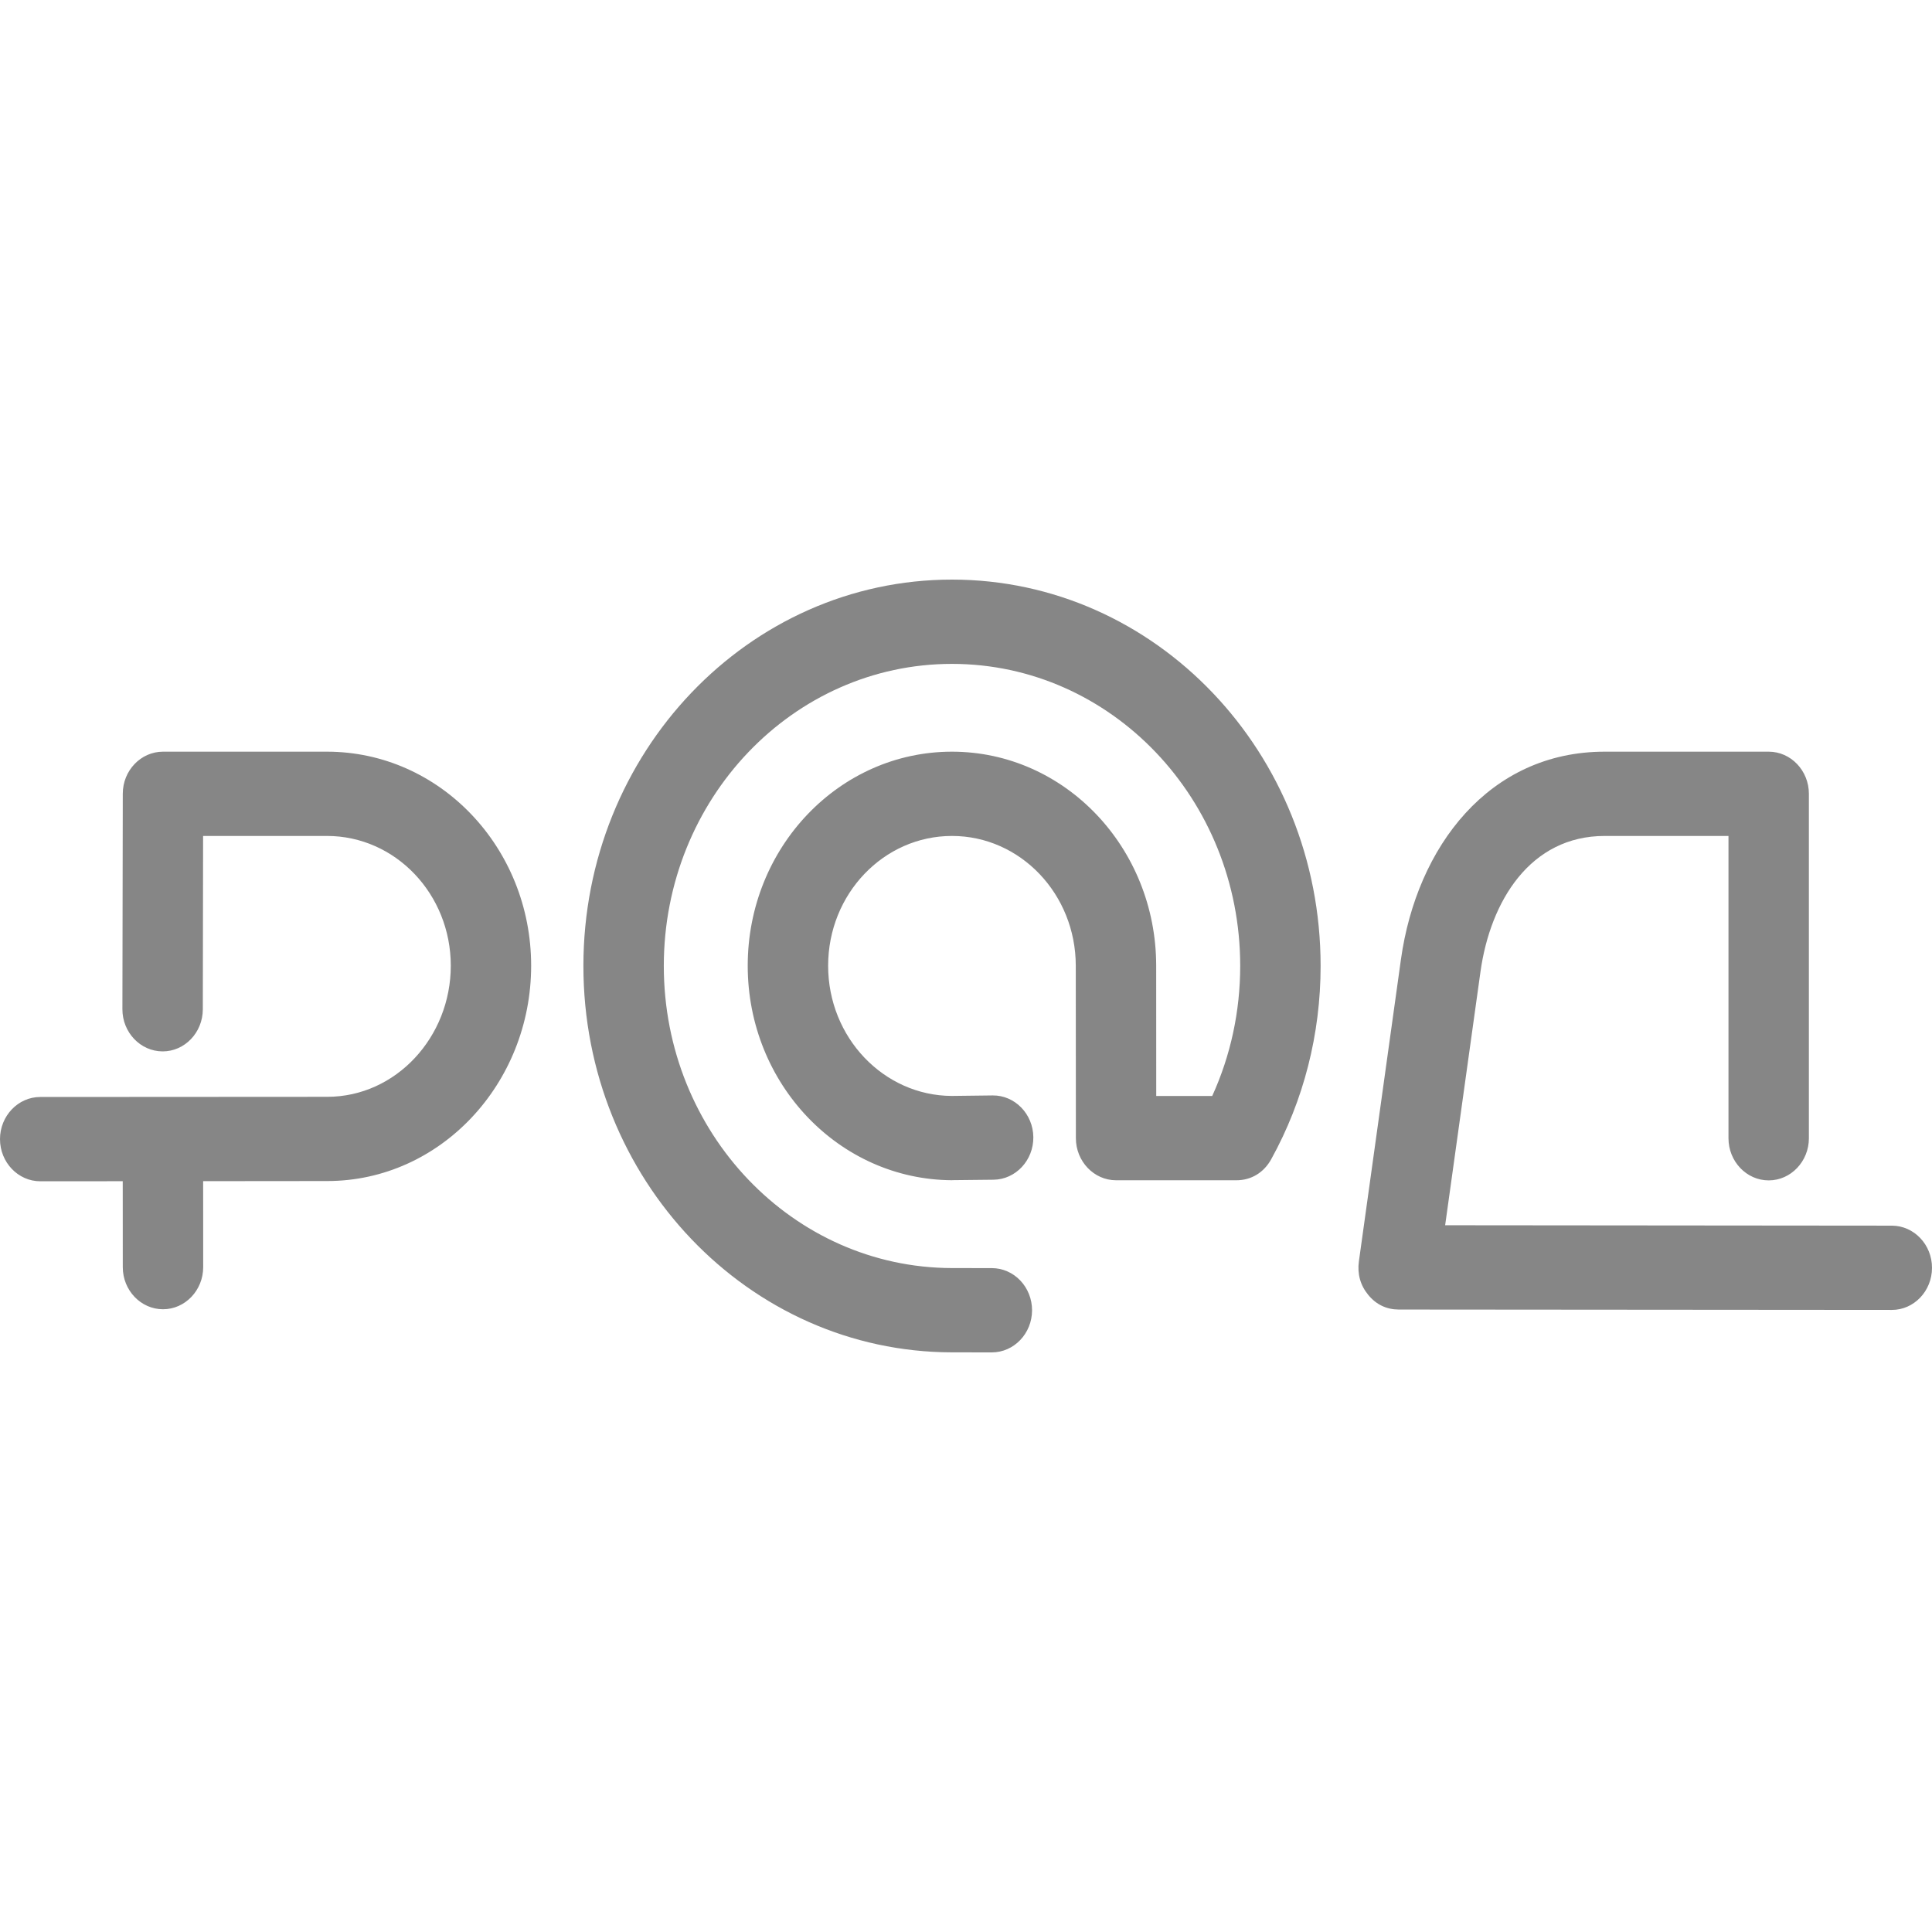 <svg width="150" height="150" viewBox="0 0 150 150" fill="none" xmlns="http://www.w3.org/2000/svg">
<path fill-rule="evenodd" clip-rule="evenodd" d="M134.199 64.903H124.588C118.811 64.903 115.71 69.952 114.943 75.45L112.201 95.128L146.883 95.159C148.602 95.163 150.004 96.632 150 98.435C150 100.237 148.598 101.707 146.879 101.702L108.589 101.672C107.649 101.668 106.841 101.283 106.23 100.535C105.616 99.792 105.369 98.897 105.505 97.925L108.766 74.507C109.991 65.716 115.628 58.36 124.588 58.36H137.321C139.04 58.36 140.442 59.829 140.442 61.632V88.373C140.442 90.175 139.036 91.645 137.321 91.645C135.601 91.645 134.199 90.175 134.199 88.373V64.903ZM89.77 85.092H94.116C95.551 81.946 96.289 78.51 96.289 74.996C96.289 62.042 86.273 51.544 73.911 51.544C61.554 51.544 51.538 62.042 51.538 74.996C51.538 87.958 61.562 98.435 73.915 98.452L77.012 98.456C77.84 98.459 78.633 98.805 79.217 99.419C79.801 100.033 80.129 100.865 80.129 101.732C80.125 103.535 78.723 105 77.004 105L73.907 104.996C58.111 104.97 45.295 91.567 45.295 74.996C45.295 58.433 58.111 45 73.911 45C89.716 45 102.532 58.433 102.532 74.996C102.532 80.277 101.221 85.434 98.697 90.002C98.124 91.044 97.138 91.636 95.996 91.636H86.653C84.933 91.636 83.531 90.166 83.531 88.368L83.523 74.978C83.519 69.416 79.222 64.903 73.911 64.903C68.6 64.903 64.296 69.412 64.296 74.978C64.296 80.563 68.621 85.062 73.887 85.088L77.07 85.049C78.789 85.032 80.208 86.484 80.228 88.286C80.245 90.089 78.859 91.571 77.14 91.593L73.957 91.627C73.94 91.632 73.928 91.632 73.907 91.632C65.157 91.588 58.053 84.163 58.053 74.978C58.053 65.798 65.153 58.36 73.911 58.36C82.665 58.36 89.757 65.802 89.766 74.974L89.77 85.092ZM15.772 91.705L15.776 98.379C15.776 100.181 14.374 101.65 12.655 101.65C10.935 101.65 9.533 100.181 9.533 98.383L9.529 91.709L3.126 91.714C1.406 91.714 0 90.244 0 88.442C0 86.644 1.402 85.17 3.121 85.17L25.412 85.157C30.736 85.153 34.999 80.528 34.999 74.978C34.999 69.412 30.694 64.903 25.388 64.903H15.768L15.747 78.363C15.743 80.165 14.341 81.635 12.622 81.63C10.902 81.626 9.5 80.152 9.504 78.354L9.533 61.623C9.533 59.825 10.935 58.36 12.655 58.36H25.388C34.142 58.36 41.238 65.802 41.238 74.978C41.238 84.137 34.187 91.692 25.416 91.696L15.772 91.705Z" fill="#868686"/>
</svg>
